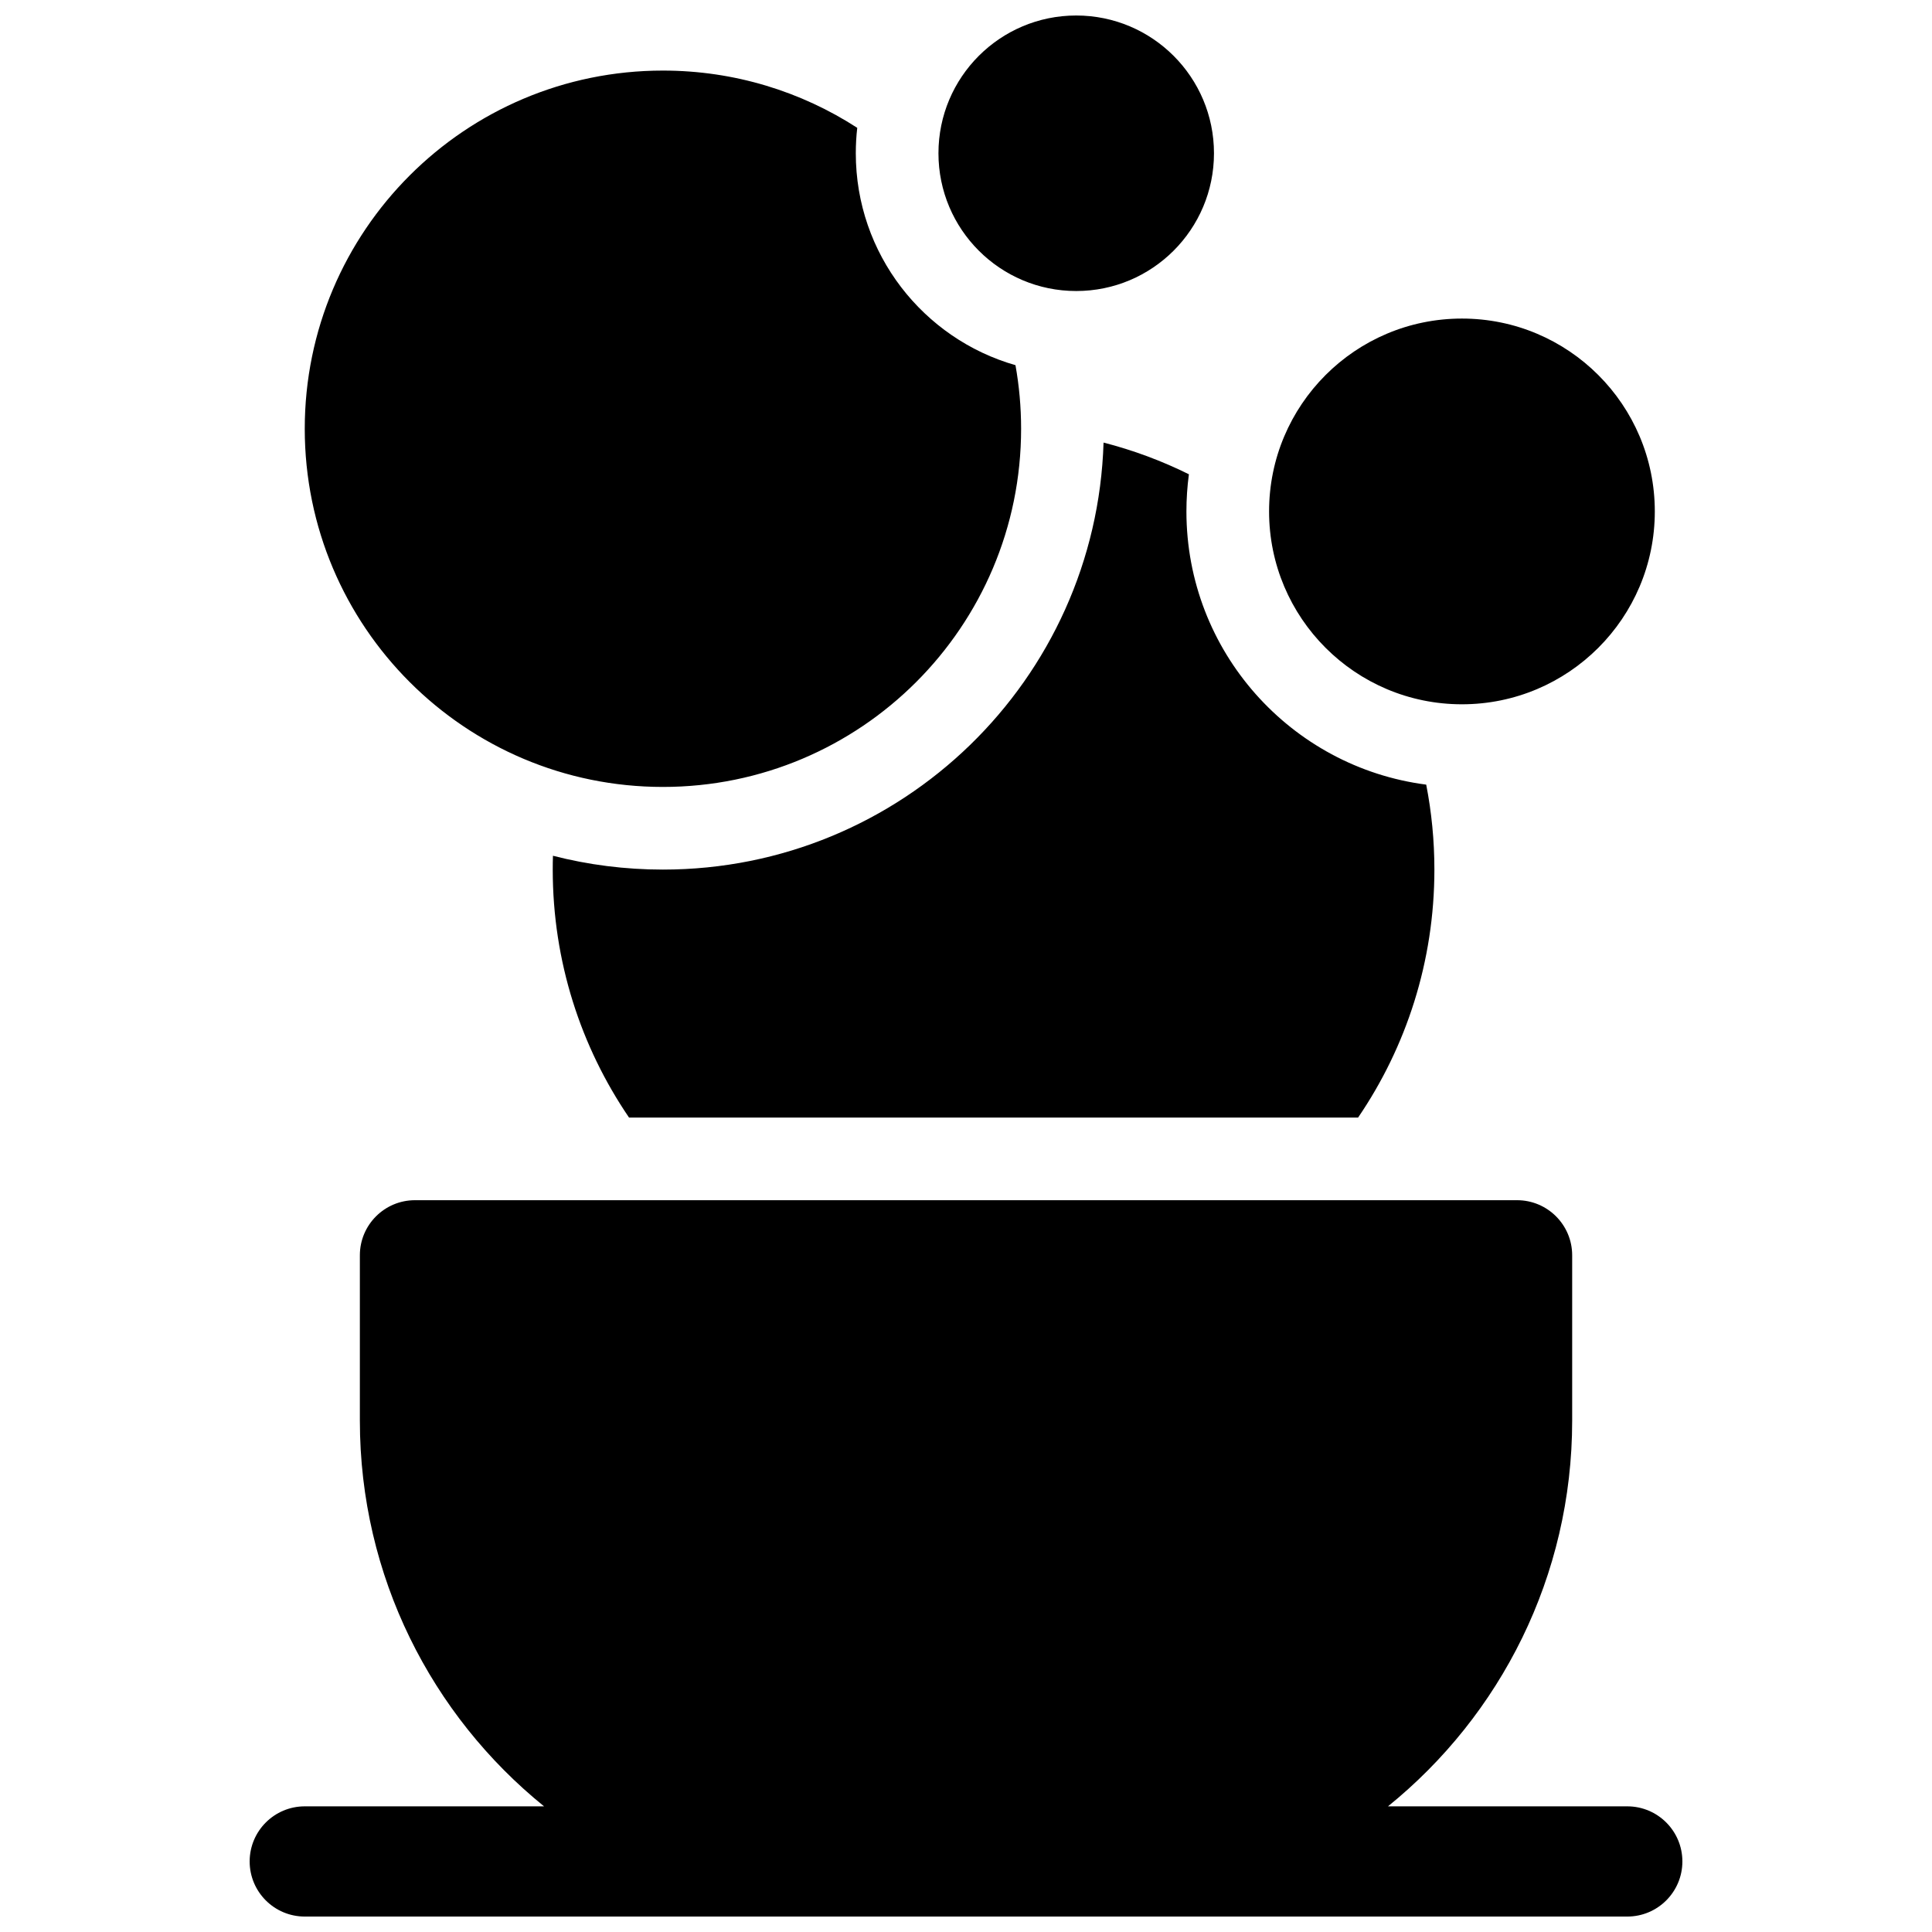 <?xml version="1.0" encoding="UTF-8"?>
<!-- Uploaded to: SVG Repo, www.svgrepo.com, Generator: SVG Repo Mixer Tools -->
<svg width="800px" height="800px" version="1.1" viewBox="144 144 512 512" xmlns="http://www.w3.org/2000/svg">
 <defs>
  <clipPath id="a">
   <path d="m210 148.09h380v503.81h-380z"/>
  </clipPath>
 </defs>
 <g clip-path="url(#a)">
  <path d="m288.18 622.7c-29.773-24.094-48.812-60.934-48.812-102.22v-43.812c0-8.062 6.539-14.602 14.602-14.602h292.07c8.062 0 14.602 6.539 14.602 14.602v43.812c0 41.285-19.035 78.125-48.812 102.22h63.418c8.062 0 14.602 6.539 14.602 14.605 0 8.062-6.539 14.602-14.602 14.602h-350.48c-8.066 0-14.605-6.539-14.605-14.602 0-8.066 6.539-14.605 14.605-14.605zm170.89-353.01c-0.43 3.219-0.656 6.504-0.656 9.84 0 37.117 27.695 67.766 63.547 72.406 1.422 7.285 2.168 14.812 2.168 22.512 0 24.367-7.461 46.992-20.219 65.715h-193.21c-12.762-18.723-20.219-41.348-20.219-65.715 0-1.223 0.016-2.445 0.055-3.664 9.316 2.394 19.086 3.664 29.148 3.664 63.297 0 114.83-50.332 116.77-113.16 7.894 2.027 15.465 4.856 22.617 8.398zm-87.891-91.816c-0.254 2.207-0.383 4.457-0.383 6.734 0 26.68 17.883 49.18 42.316 56.168 0.98 5.469 1.492 11.098 1.492 16.848 0 52.422-42.496 94.922-94.922 94.922-52.422 0-94.918-42.5-94.918-94.922 0-52.422 42.496-94.922 94.918-94.922 18.984 0 36.664 5.574 51.496 15.172zm160.25 152.77c-28.227 0-51.109-22.883-51.109-51.109 0-28.23 22.883-51.113 51.109-51.113 28.23 0 51.113 22.883 51.113 51.113 0 28.227-22.883 51.109-51.113 51.109zm-102.22-109.52c-20.16 0-36.508-16.344-36.508-36.508 0-20.164 16.348-36.508 36.508-36.508 20.164 0 36.508 16.344 36.508 36.508 0 20.164-16.344 36.508-36.508 36.508z"/>
 </g>
</svg>